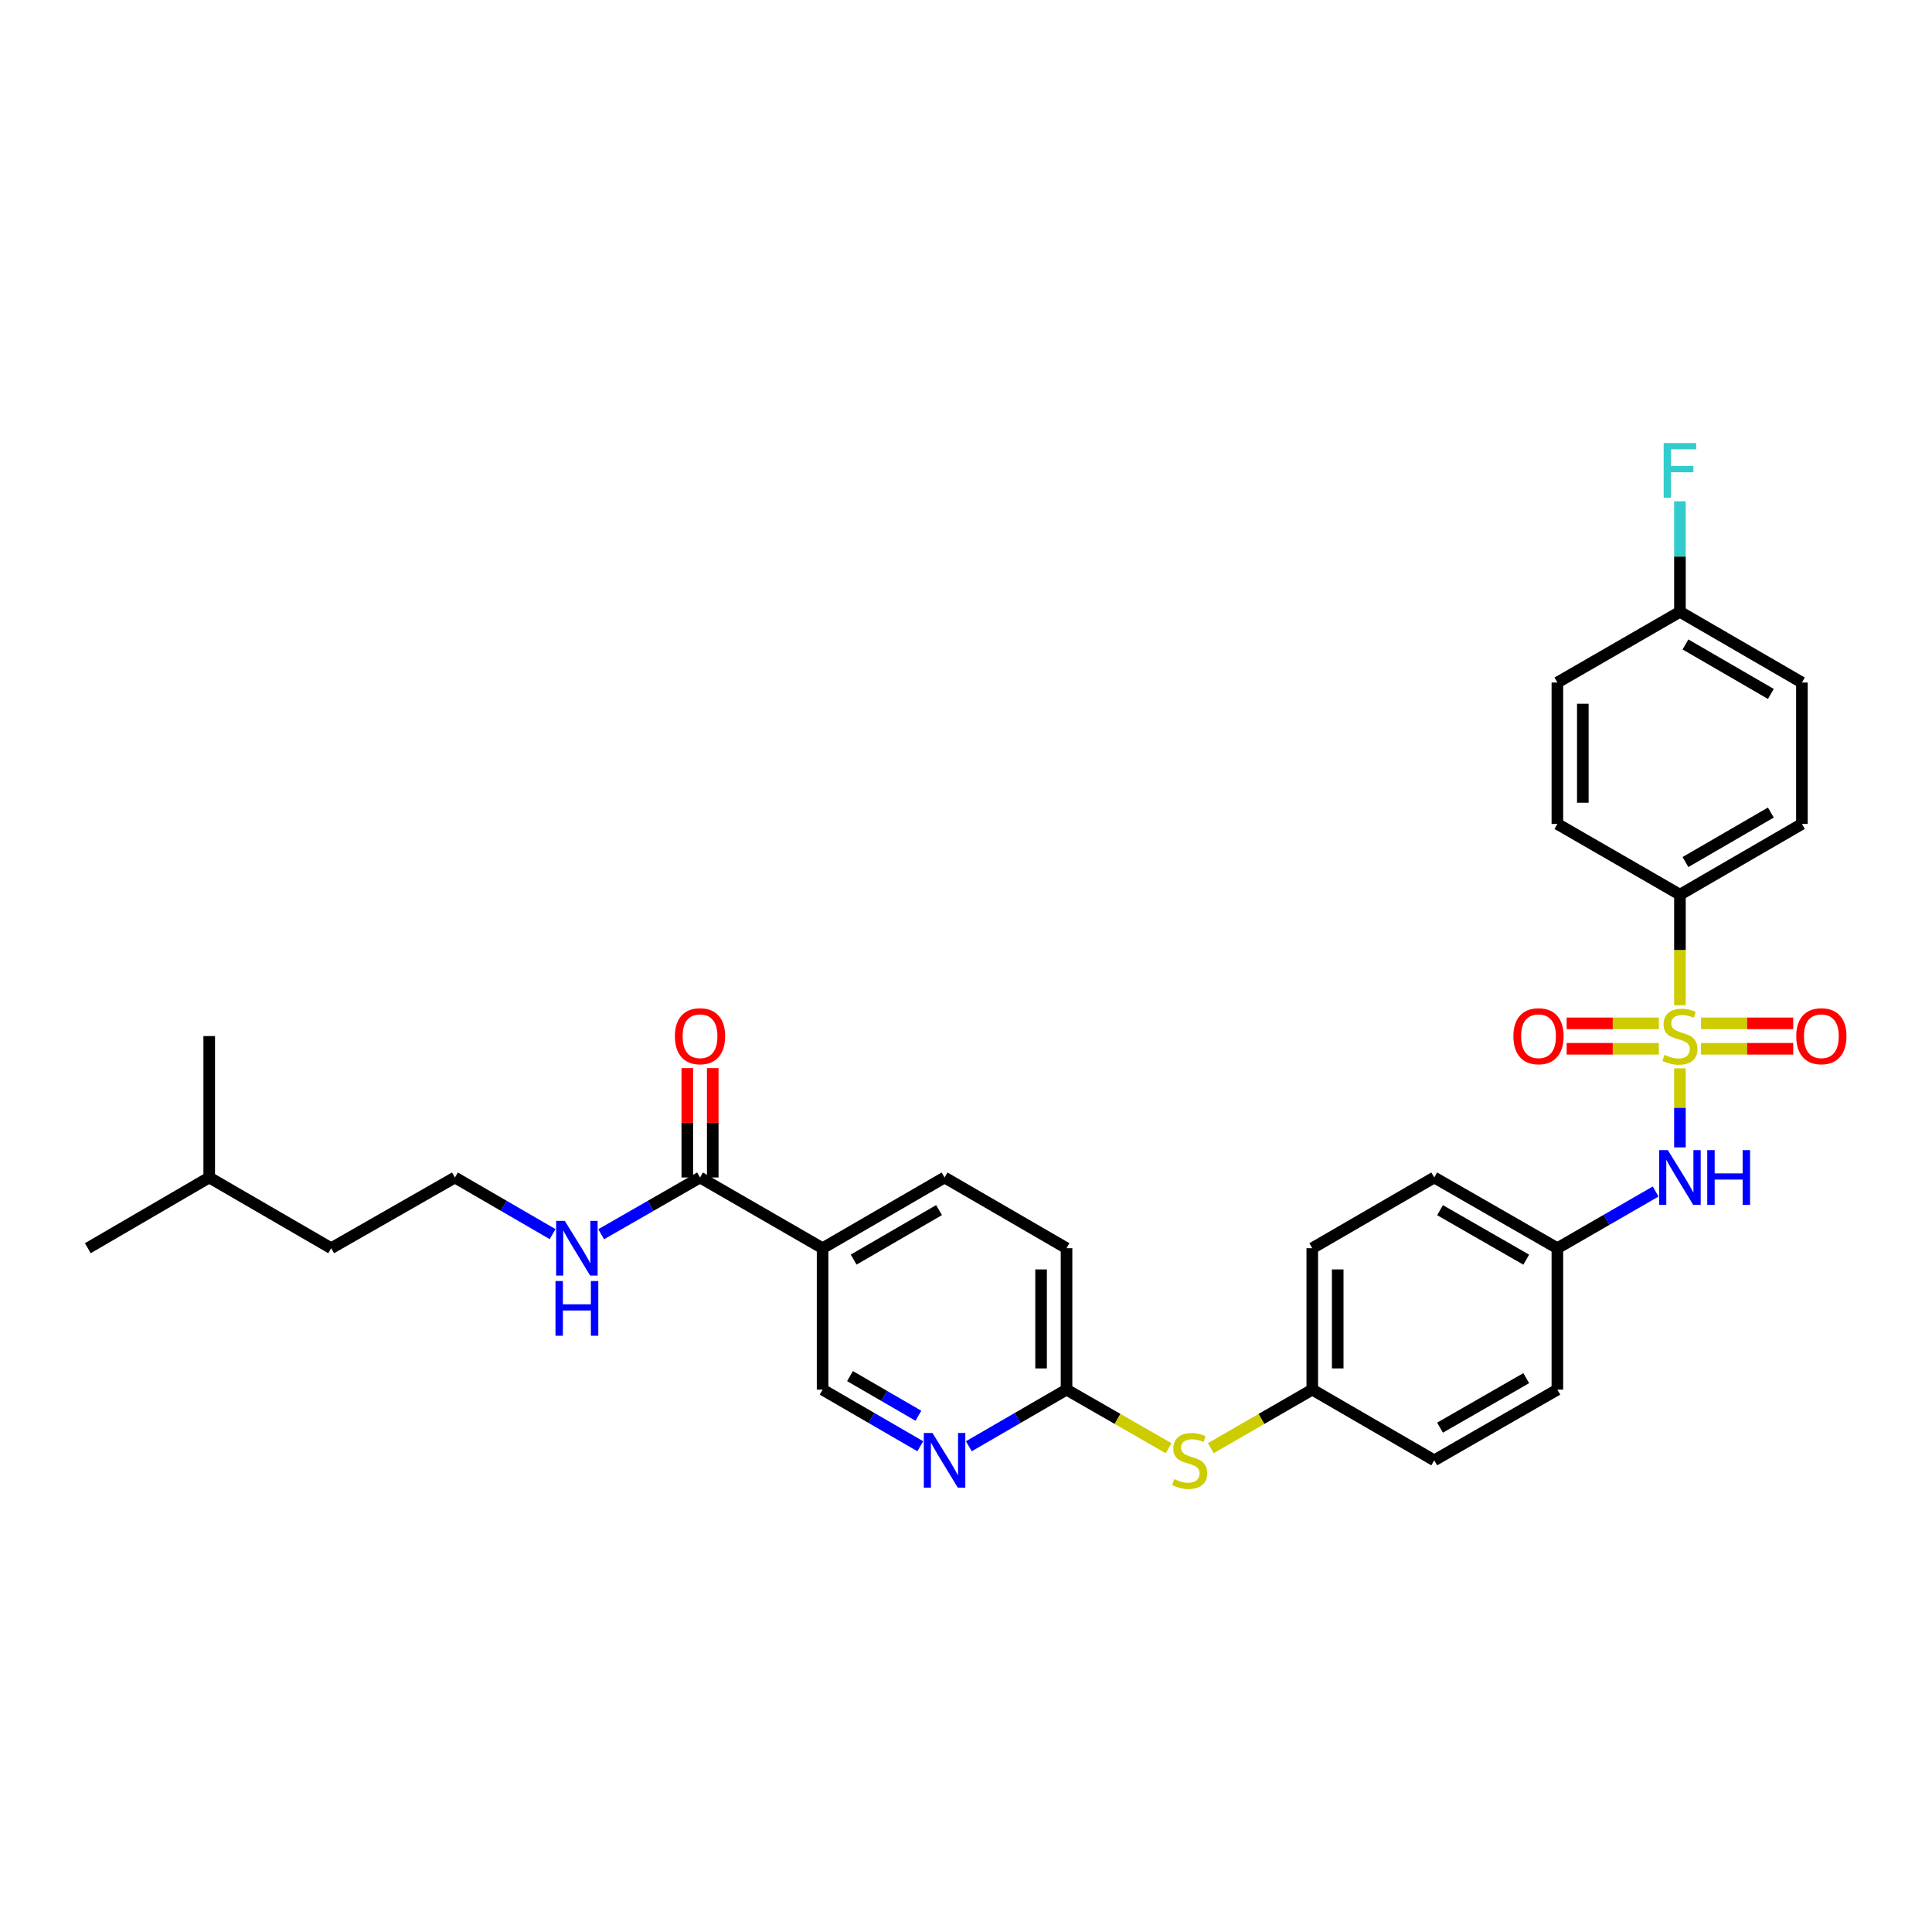 <?xml version='1.0' encoding='iso-8859-1'?>
<svg version='1.1' baseProfile='full'
              xmlns='http://www.w3.org/2000/svg'
                      xmlns:rdkit='http://www.rdkit.org/xml'
                      xmlns:xlink='http://www.w3.org/1999/xlink'
                  xml:space='preserve'
width='1000px' height='1000px' viewBox='0 0 1000 1000'>
<!-- END OF HEADER -->
<rect style='opacity:1.0;fill:#FFFFFF;stroke:none' width='1000' height='1000' x='0' y='0'> </rect>
<path class='bond-0' d='M 869.531,552.978 L 869.531,573.436' style='fill:none;fill-rule:evenodd;stroke:#CCCC00;stroke-width:6px;stroke-linecap:butt;stroke-linejoin:miter;stroke-opacity:1' />
<path class='bond-0' d='M 869.531,573.436 L 869.531,593.894' style='fill:none;fill-rule:evenodd;stroke:#0000FF;stroke-width:6px;stroke-linecap:butt;stroke-linejoin:miter;stroke-opacity:1' />
<path class='bond-3' d='M 869.531,520.319 L 869.531,491.698' style='fill:none;fill-rule:evenodd;stroke:#CCCC00;stroke-width:6px;stroke-linecap:butt;stroke-linejoin:miter;stroke-opacity:1' />
<path class='bond-3' d='M 869.531,491.698 L 869.531,463.077' style='fill:none;fill-rule:evenodd;stroke:#000000;stroke-width:6px;stroke-linecap:butt;stroke-linejoin:miter;stroke-opacity:1' />
<path class='bond-5' d='M 880.441,542.854 L 904.306,542.854' style='fill:none;fill-rule:evenodd;stroke:#CCCC00;stroke-width:6px;stroke-linecap:butt;stroke-linejoin:miter;stroke-opacity:1' />
<path class='bond-5' d='M 904.306,542.854 L 928.172,542.854' style='fill:none;fill-rule:evenodd;stroke:#FF0000;stroke-width:6px;stroke-linecap:butt;stroke-linejoin:miter;stroke-opacity:1' />
<path class='bond-5' d='M 880.441,529.682 L 904.306,529.682' style='fill:none;fill-rule:evenodd;stroke:#CCCC00;stroke-width:6px;stroke-linecap:butt;stroke-linejoin:miter;stroke-opacity:1' />
<path class='bond-5' d='M 904.306,529.682 L 928.172,529.682' style='fill:none;fill-rule:evenodd;stroke:#FF0000;stroke-width:6px;stroke-linecap:butt;stroke-linejoin:miter;stroke-opacity:1' />
<path class='bond-6' d='M 858.621,529.682 L 834.755,529.682' style='fill:none;fill-rule:evenodd;stroke:#CCCC00;stroke-width:6px;stroke-linecap:butt;stroke-linejoin:miter;stroke-opacity:1' />
<path class='bond-6' d='M 834.755,529.682 L 810.89,529.682' style='fill:none;fill-rule:evenodd;stroke:#FF0000;stroke-width:6px;stroke-linecap:butt;stroke-linejoin:miter;stroke-opacity:1' />
<path class='bond-6' d='M 858.621,542.854 L 834.755,542.854' style='fill:none;fill-rule:evenodd;stroke:#CCCC00;stroke-width:6px;stroke-linecap:butt;stroke-linejoin:miter;stroke-opacity:1' />
<path class='bond-6' d='M 834.755,542.854 L 810.89,542.854' style='fill:none;fill-rule:evenodd;stroke:#FF0000;stroke-width:6px;stroke-linecap:butt;stroke-linejoin:miter;stroke-opacity:1' />
<path class='bond-15' d='M 856.96,616.72 L 831.527,631.395' style='fill:none;fill-rule:evenodd;stroke:#0000FF;stroke-width:6px;stroke-linecap:butt;stroke-linejoin:miter;stroke-opacity:1' />
<path class='bond-15' d='M 831.527,631.395 L 806.094,646.07' style='fill:none;fill-rule:evenodd;stroke:#000000;stroke-width:6px;stroke-linecap:butt;stroke-linejoin:miter;stroke-opacity:1' />
<path class='bond-1' d='M 425.774,646.07 L 488.904,609.467' style='fill:none;fill-rule:evenodd;stroke:#000000;stroke-width:6px;stroke-linecap:butt;stroke-linejoin:miter;stroke-opacity:1' />
<path class='bond-1' d='M 441.851,651.974 L 486.041,626.352' style='fill:none;fill-rule:evenodd;stroke:#000000;stroke-width:6px;stroke-linecap:butt;stroke-linejoin:miter;stroke-opacity:1' />
<path class='bond-2' d='M 425.774,646.07 L 362.33,609.467' style='fill:none;fill-rule:evenodd;stroke:#000000;stroke-width:6px;stroke-linecap:butt;stroke-linejoin:miter;stroke-opacity:1' />
<path class='bond-33' d='M 425.774,646.07 L 425.774,719.268' style='fill:none;fill-rule:evenodd;stroke:#000000;stroke-width:6px;stroke-linecap:butt;stroke-linejoin:miter;stroke-opacity:1' />
<path class='bond-10' d='M 368.916,609.467 L 368.916,581.162' style='fill:none;fill-rule:evenodd;stroke:#000000;stroke-width:6px;stroke-linecap:butt;stroke-linejoin:miter;stroke-opacity:1' />
<path class='bond-10' d='M 368.916,581.162 L 368.916,552.858' style='fill:none;fill-rule:evenodd;stroke:#FF0000;stroke-width:6px;stroke-linecap:butt;stroke-linejoin:miter;stroke-opacity:1' />
<path class='bond-10' d='M 355.745,609.467 L 355.745,581.162' style='fill:none;fill-rule:evenodd;stroke:#000000;stroke-width:6px;stroke-linecap:butt;stroke-linejoin:miter;stroke-opacity:1' />
<path class='bond-10' d='M 355.745,581.162 L 355.745,552.858' style='fill:none;fill-rule:evenodd;stroke:#FF0000;stroke-width:6px;stroke-linecap:butt;stroke-linejoin:miter;stroke-opacity:1' />
<path class='bond-12' d='M 362.33,609.467 L 336.751,624.157' style='fill:none;fill-rule:evenodd;stroke:#000000;stroke-width:6px;stroke-linecap:butt;stroke-linejoin:miter;stroke-opacity:1' />
<path class='bond-12' d='M 336.751,624.157 L 311.171,638.847' style='fill:none;fill-rule:evenodd;stroke:#0000FF;stroke-width:6px;stroke-linecap:butt;stroke-linejoin:miter;stroke-opacity:1' />
<path class='bond-13' d='M 869.531,463.077 L 932.667,426.474' style='fill:none;fill-rule:evenodd;stroke:#000000;stroke-width:6px;stroke-linecap:butt;stroke-linejoin:miter;stroke-opacity:1' />
<path class='bond-13' d='M 872.395,446.192 L 916.591,420.57' style='fill:none;fill-rule:evenodd;stroke:#000000;stroke-width:6px;stroke-linecap:butt;stroke-linejoin:miter;stroke-opacity:1' />
<path class='bond-14' d='M 869.531,463.077 L 806.094,426.474' style='fill:none;fill-rule:evenodd;stroke:#000000;stroke-width:6px;stroke-linecap:butt;stroke-linejoin:miter;stroke-opacity:1' />
<path class='bond-4' d='M 501.468,748.58 L 526.75,733.924' style='fill:none;fill-rule:evenodd;stroke:#0000FF;stroke-width:6px;stroke-linecap:butt;stroke-linejoin:miter;stroke-opacity:1' />
<path class='bond-4' d='M 526.75,733.924 L 552.033,719.268' style='fill:none;fill-rule:evenodd;stroke:#000000;stroke-width:6px;stroke-linecap:butt;stroke-linejoin:miter;stroke-opacity:1' />
<path class='bond-8' d='M 476.339,748.58 L 451.057,733.924' style='fill:none;fill-rule:evenodd;stroke:#0000FF;stroke-width:6px;stroke-linecap:butt;stroke-linejoin:miter;stroke-opacity:1' />
<path class='bond-8' d='M 451.057,733.924 L 425.774,719.268' style='fill:none;fill-rule:evenodd;stroke:#000000;stroke-width:6px;stroke-linecap:butt;stroke-linejoin:miter;stroke-opacity:1' />
<path class='bond-8' d='M 475.361,732.788 L 457.663,722.528' style='fill:none;fill-rule:evenodd;stroke:#0000FF;stroke-width:6px;stroke-linecap:butt;stroke-linejoin:miter;stroke-opacity:1' />
<path class='bond-8' d='M 457.663,722.528 L 439.965,712.269' style='fill:none;fill-rule:evenodd;stroke:#000000;stroke-width:6px;stroke-linecap:butt;stroke-linejoin:miter;stroke-opacity:1' />
<path class='bond-7' d='M 552.033,719.268 L 578.45,734.432' style='fill:none;fill-rule:evenodd;stroke:#000000;stroke-width:6px;stroke-linecap:butt;stroke-linejoin:miter;stroke-opacity:1' />
<path class='bond-7' d='M 578.45,734.432 L 604.867,749.596' style='fill:none;fill-rule:evenodd;stroke:#CCCC00;stroke-width:6px;stroke-linecap:butt;stroke-linejoin:miter;stroke-opacity:1' />
<path class='bond-17' d='M 552.033,719.268 L 552.033,646.07' style='fill:none;fill-rule:evenodd;stroke:#000000;stroke-width:6px;stroke-linecap:butt;stroke-linejoin:miter;stroke-opacity:1' />
<path class='bond-17' d='M 538.861,708.288 L 538.861,657.049' style='fill:none;fill-rule:evenodd;stroke:#000000;stroke-width:6px;stroke-linecap:butt;stroke-linejoin:miter;stroke-opacity:1' />
<path class='bond-9' d='M 626.695,749.57 L 652.962,734.419' style='fill:none;fill-rule:evenodd;stroke:#CCCC00;stroke-width:6px;stroke-linecap:butt;stroke-linejoin:miter;stroke-opacity:1' />
<path class='bond-9' d='M 652.962,734.419 L 679.228,719.268' style='fill:none;fill-rule:evenodd;stroke:#000000;stroke-width:6px;stroke-linecap:butt;stroke-linejoin:miter;stroke-opacity:1' />
<path class='bond-11' d='M 488.904,609.467 L 552.033,646.07' style='fill:none;fill-rule:evenodd;stroke:#000000;stroke-width:6px;stroke-linecap:butt;stroke-linejoin:miter;stroke-opacity:1' />
<path class='bond-26' d='M 286.029,638.785 L 260.747,624.126' style='fill:none;fill-rule:evenodd;stroke:#0000FF;stroke-width:6px;stroke-linecap:butt;stroke-linejoin:miter;stroke-opacity:1' />
<path class='bond-26' d='M 260.747,624.126 L 235.464,609.467' style='fill:none;fill-rule:evenodd;stroke:#000000;stroke-width:6px;stroke-linecap:butt;stroke-linejoin:miter;stroke-opacity:1' />
<path class='bond-20' d='M 932.667,426.474 L 932.667,353.276' style='fill:none;fill-rule:evenodd;stroke:#000000;stroke-width:6px;stroke-linecap:butt;stroke-linejoin:miter;stroke-opacity:1' />
<path class='bond-19' d='M 806.094,426.474 L 806.094,353.276' style='fill:none;fill-rule:evenodd;stroke:#000000;stroke-width:6px;stroke-linecap:butt;stroke-linejoin:miter;stroke-opacity:1' />
<path class='bond-19' d='M 819.266,415.495 L 819.266,364.256' style='fill:none;fill-rule:evenodd;stroke:#000000;stroke-width:6px;stroke-linecap:butt;stroke-linejoin:miter;stroke-opacity:1' />
<path class='bond-22' d='M 806.094,646.07 L 742.358,609.467' style='fill:none;fill-rule:evenodd;stroke:#000000;stroke-width:6px;stroke-linecap:butt;stroke-linejoin:miter;stroke-opacity:1' />
<path class='bond-22' d='M 789.974,652.001 L 745.358,626.379' style='fill:none;fill-rule:evenodd;stroke:#000000;stroke-width:6px;stroke-linecap:butt;stroke-linejoin:miter;stroke-opacity:1' />
<path class='bond-23' d='M 806.094,646.07 L 806.094,719.268' style='fill:none;fill-rule:evenodd;stroke:#000000;stroke-width:6px;stroke-linecap:butt;stroke-linejoin:miter;stroke-opacity:1' />
<path class='bond-16' d='M 679.228,719.268 L 742.358,755.863' style='fill:none;fill-rule:evenodd;stroke:#000000;stroke-width:6px;stroke-linecap:butt;stroke-linejoin:miter;stroke-opacity:1' />
<path class='bond-32' d='M 679.228,719.268 L 679.228,646.07' style='fill:none;fill-rule:evenodd;stroke:#000000;stroke-width:6px;stroke-linecap:butt;stroke-linejoin:miter;stroke-opacity:1' />
<path class='bond-32' d='M 692.4,708.288 L 692.4,657.049' style='fill:none;fill-rule:evenodd;stroke:#000000;stroke-width:6px;stroke-linecap:butt;stroke-linejoin:miter;stroke-opacity:1' />
<path class='bond-18' d='M 869.531,316.68 L 806.094,353.276' style='fill:none;fill-rule:evenodd;stroke:#000000;stroke-width:6px;stroke-linecap:butt;stroke-linejoin:miter;stroke-opacity:1' />
<path class='bond-21' d='M 869.531,316.68 L 869.531,288.076' style='fill:none;fill-rule:evenodd;stroke:#000000;stroke-width:6px;stroke-linecap:butt;stroke-linejoin:miter;stroke-opacity:1' />
<path class='bond-21' d='M 869.531,288.076 L 869.531,259.472' style='fill:none;fill-rule:evenodd;stroke:#33CCCC;stroke-width:6px;stroke-linecap:butt;stroke-linejoin:miter;stroke-opacity:1' />
<path class='bond-31' d='M 869.531,316.68 L 932.667,353.276' style='fill:none;fill-rule:evenodd;stroke:#000000;stroke-width:6px;stroke-linecap:butt;stroke-linejoin:miter;stroke-opacity:1' />
<path class='bond-31' d='M 872.396,333.566 L 916.592,359.183' style='fill:none;fill-rule:evenodd;stroke:#000000;stroke-width:6px;stroke-linecap:butt;stroke-linejoin:miter;stroke-opacity:1' />
<path class='bond-24' d='M 742.358,609.467 L 679.228,646.07' style='fill:none;fill-rule:evenodd;stroke:#000000;stroke-width:6px;stroke-linecap:butt;stroke-linejoin:miter;stroke-opacity:1' />
<path class='bond-25' d='M 806.094,719.268 L 742.358,755.863' style='fill:none;fill-rule:evenodd;stroke:#000000;stroke-width:6px;stroke-linecap:butt;stroke-linejoin:miter;stroke-opacity:1' />
<path class='bond-25' d='M 789.975,713.334 L 745.359,738.951' style='fill:none;fill-rule:evenodd;stroke:#000000;stroke-width:6px;stroke-linecap:butt;stroke-linejoin:miter;stroke-opacity:1' />
<path class='bond-27' d='M 235.464,609.467 L 171.42,646.07' style='fill:none;fill-rule:evenodd;stroke:#000000;stroke-width:6px;stroke-linecap:butt;stroke-linejoin:miter;stroke-opacity:1' />
<path class='bond-28' d='M 171.42,646.07 L 108.291,609.467' style='fill:none;fill-rule:evenodd;stroke:#000000;stroke-width:6px;stroke-linecap:butt;stroke-linejoin:miter;stroke-opacity:1' />
<path class='bond-29' d='M 108.291,609.467 L 45.455,646.07' style='fill:none;fill-rule:evenodd;stroke:#000000;stroke-width:6px;stroke-linecap:butt;stroke-linejoin:miter;stroke-opacity:1' />
<path class='bond-30' d='M 108.291,609.467 L 108.291,536.268' style='fill:none;fill-rule:evenodd;stroke:#000000;stroke-width:6px;stroke-linecap:butt;stroke-linejoin:miter;stroke-opacity:1' />
<path  class='atom-0' d='M 861.531 545.988
Q 861.851 546.108, 863.171 546.668
Q 864.491 547.228, 865.931 547.588
Q 867.411 547.908, 868.851 547.908
Q 871.531 547.908, 873.091 546.628
Q 874.651 545.308, 874.651 543.028
Q 874.651 541.468, 873.851 540.508
Q 873.091 539.548, 871.891 539.028
Q 870.691 538.508, 868.691 537.908
Q 866.171 537.148, 864.651 536.428
Q 863.171 535.708, 862.091 534.188
Q 861.051 532.668, 861.051 530.108
Q 861.051 526.548, 863.451 524.348
Q 865.891 522.148, 870.691 522.148
Q 873.971 522.148, 877.691 523.708
L 876.771 526.788
Q 873.371 525.388, 870.811 525.388
Q 868.051 525.388, 866.531 526.548
Q 865.011 527.668, 865.051 529.628
Q 865.051 531.148, 865.811 532.068
Q 866.611 532.988, 867.731 533.508
Q 868.891 534.028, 870.811 534.628
Q 873.371 535.428, 874.891 536.228
Q 876.411 537.028, 877.491 538.668
Q 878.611 540.268, 878.611 543.028
Q 878.611 546.948, 875.971 549.068
Q 873.371 551.148, 869.011 551.148
Q 866.491 551.148, 864.571 550.588
Q 862.691 550.068, 860.451 549.148
L 861.531 545.988
' fill='#CCCC00'/>
<path  class='atom-1' d='M 863.271 595.307
L 872.551 610.307
Q 873.471 611.787, 874.951 614.467
Q 876.431 617.147, 876.511 617.307
L 876.511 595.307
L 880.271 595.307
L 880.271 623.627
L 876.391 623.627
L 866.431 607.227
Q 865.271 605.307, 864.031 603.107
Q 862.831 600.907, 862.471 600.227
L 862.471 623.627
L 858.791 623.627
L 858.791 595.307
L 863.271 595.307
' fill='#0000FF'/>
<path  class='atom-1' d='M 883.671 595.307
L 887.511 595.307
L 887.511 607.347
L 901.991 607.347
L 901.991 595.307
L 905.831 595.307
L 905.831 623.627
L 901.991 623.627
L 901.991 610.547
L 887.511 610.547
L 887.511 623.627
L 883.671 623.627
L 883.671 595.307
' fill='#0000FF'/>
<path  class='atom-5' d='M 482.644 741.703
L 491.924 756.703
Q 492.844 758.183, 494.324 760.863
Q 495.804 763.543, 495.884 763.703
L 495.884 741.703
L 499.644 741.703
L 499.644 770.023
L 495.764 770.023
L 485.804 753.623
Q 484.644 751.703, 483.404 749.503
Q 482.204 747.303, 481.844 746.623
L 481.844 770.023
L 478.164 770.023
L 478.164 741.703
L 482.644 741.703
' fill='#0000FF'/>
<path  class='atom-6' d='M 929.729 536.348
Q 929.729 529.548, 933.089 525.748
Q 936.449 521.948, 942.729 521.948
Q 949.009 521.948, 952.369 525.748
Q 955.729 529.548, 955.729 536.348
Q 955.729 543.228, 952.329 547.148
Q 948.929 551.028, 942.729 551.028
Q 936.489 551.028, 933.089 547.148
Q 929.729 543.268, 929.729 536.348
M 942.729 547.828
Q 947.049 547.828, 949.369 544.948
Q 951.729 542.028, 951.729 536.348
Q 951.729 530.788, 949.369 527.988
Q 947.049 525.148, 942.729 525.148
Q 938.409 525.148, 936.049 527.948
Q 933.729 530.748, 933.729 536.348
Q 933.729 542.068, 936.049 544.948
Q 938.409 547.828, 942.729 547.828
' fill='#FF0000'/>
<path  class='atom-7' d='M 783.332 536.348
Q 783.332 529.548, 786.692 525.748
Q 790.052 521.948, 796.332 521.948
Q 802.612 521.948, 805.972 525.748
Q 809.332 529.548, 809.332 536.348
Q 809.332 543.228, 805.932 547.148
Q 802.532 551.028, 796.332 551.028
Q 790.092 551.028, 786.692 547.148
Q 783.332 543.268, 783.332 536.348
M 796.332 547.828
Q 800.652 547.828, 802.972 544.948
Q 805.332 542.028, 805.332 536.348
Q 805.332 530.788, 802.972 527.988
Q 800.652 525.148, 796.332 525.148
Q 792.012 525.148, 789.652 527.948
Q 787.332 530.748, 787.332 536.348
Q 787.332 542.068, 789.652 544.948
Q 792.012 547.828, 796.332 547.828
' fill='#FF0000'/>
<path  class='atom-10' d='M 607.784 765.583
Q 608.104 765.703, 609.424 766.263
Q 610.744 766.823, 612.184 767.183
Q 613.664 767.503, 615.104 767.503
Q 617.784 767.503, 619.344 766.223
Q 620.904 764.903, 620.904 762.623
Q 620.904 761.063, 620.104 760.103
Q 619.344 759.143, 618.144 758.623
Q 616.944 758.103, 614.944 757.503
Q 612.424 756.743, 610.904 756.023
Q 609.424 755.303, 608.344 753.783
Q 607.304 752.263, 607.304 749.703
Q 607.304 746.143, 609.704 743.943
Q 612.144 741.743, 616.944 741.743
Q 620.224 741.743, 623.944 743.303
L 623.024 746.383
Q 619.624 744.983, 617.064 744.983
Q 614.304 744.983, 612.784 746.143
Q 611.264 747.263, 611.304 749.223
Q 611.304 750.743, 612.064 751.663
Q 612.864 752.583, 613.984 753.103
Q 615.144 753.623, 617.064 754.223
Q 619.624 755.023, 621.144 755.823
Q 622.664 756.623, 623.744 758.263
Q 624.864 759.863, 624.864 762.623
Q 624.864 766.543, 622.224 768.663
Q 619.624 770.743, 615.264 770.743
Q 612.744 770.743, 610.824 770.183
Q 608.944 769.663, 606.704 768.743
L 607.784 765.583
' fill='#CCCC00'/>
<path  class='atom-11' d='M 349.33 536.348
Q 349.33 529.548, 352.69 525.748
Q 356.05 521.948, 362.33 521.948
Q 368.61 521.948, 371.97 525.748
Q 375.33 529.548, 375.33 536.348
Q 375.33 543.228, 371.93 547.148
Q 368.53 551.028, 362.33 551.028
Q 356.09 551.028, 352.69 547.148
Q 349.33 543.268, 349.33 536.348
M 362.33 547.828
Q 366.65 547.828, 368.97 544.948
Q 371.33 542.028, 371.33 536.348
Q 371.33 530.788, 368.97 527.988
Q 366.65 525.148, 362.33 525.148
Q 358.01 525.148, 355.65 527.948
Q 353.33 530.748, 353.33 536.348
Q 353.33 542.068, 355.65 544.948
Q 358.01 547.828, 362.33 547.828
' fill='#FF0000'/>
<path  class='atom-13' d='M 292.334 631.91
L 301.614 646.91
Q 302.534 648.39, 304.014 651.07
Q 305.494 653.75, 305.574 653.91
L 305.574 631.91
L 309.334 631.91
L 309.334 660.23
L 305.454 660.23
L 295.494 643.83
Q 294.334 641.91, 293.094 639.71
Q 291.894 637.51, 291.534 636.83
L 291.534 660.23
L 287.854 660.23
L 287.854 631.91
L 292.334 631.91
' fill='#0000FF'/>
<path  class='atom-13' d='M 287.514 663.062
L 291.354 663.062
L 291.354 675.102
L 305.834 675.102
L 305.834 663.062
L 309.674 663.062
L 309.674 691.382
L 305.834 691.382
L 305.834 678.302
L 291.354 678.302
L 291.354 691.382
L 287.514 691.382
L 287.514 663.062
' fill='#0000FF'/>
<path  class='atom-22' d='M 861.111 229.322
L 877.951 229.322
L 877.951 232.562
L 864.911 232.562
L 864.911 241.162
L 876.511 241.162
L 876.511 244.442
L 864.911 244.442
L 864.911 257.642
L 861.111 257.642
L 861.111 229.322
' fill='#33CCCC'/>
</svg>
